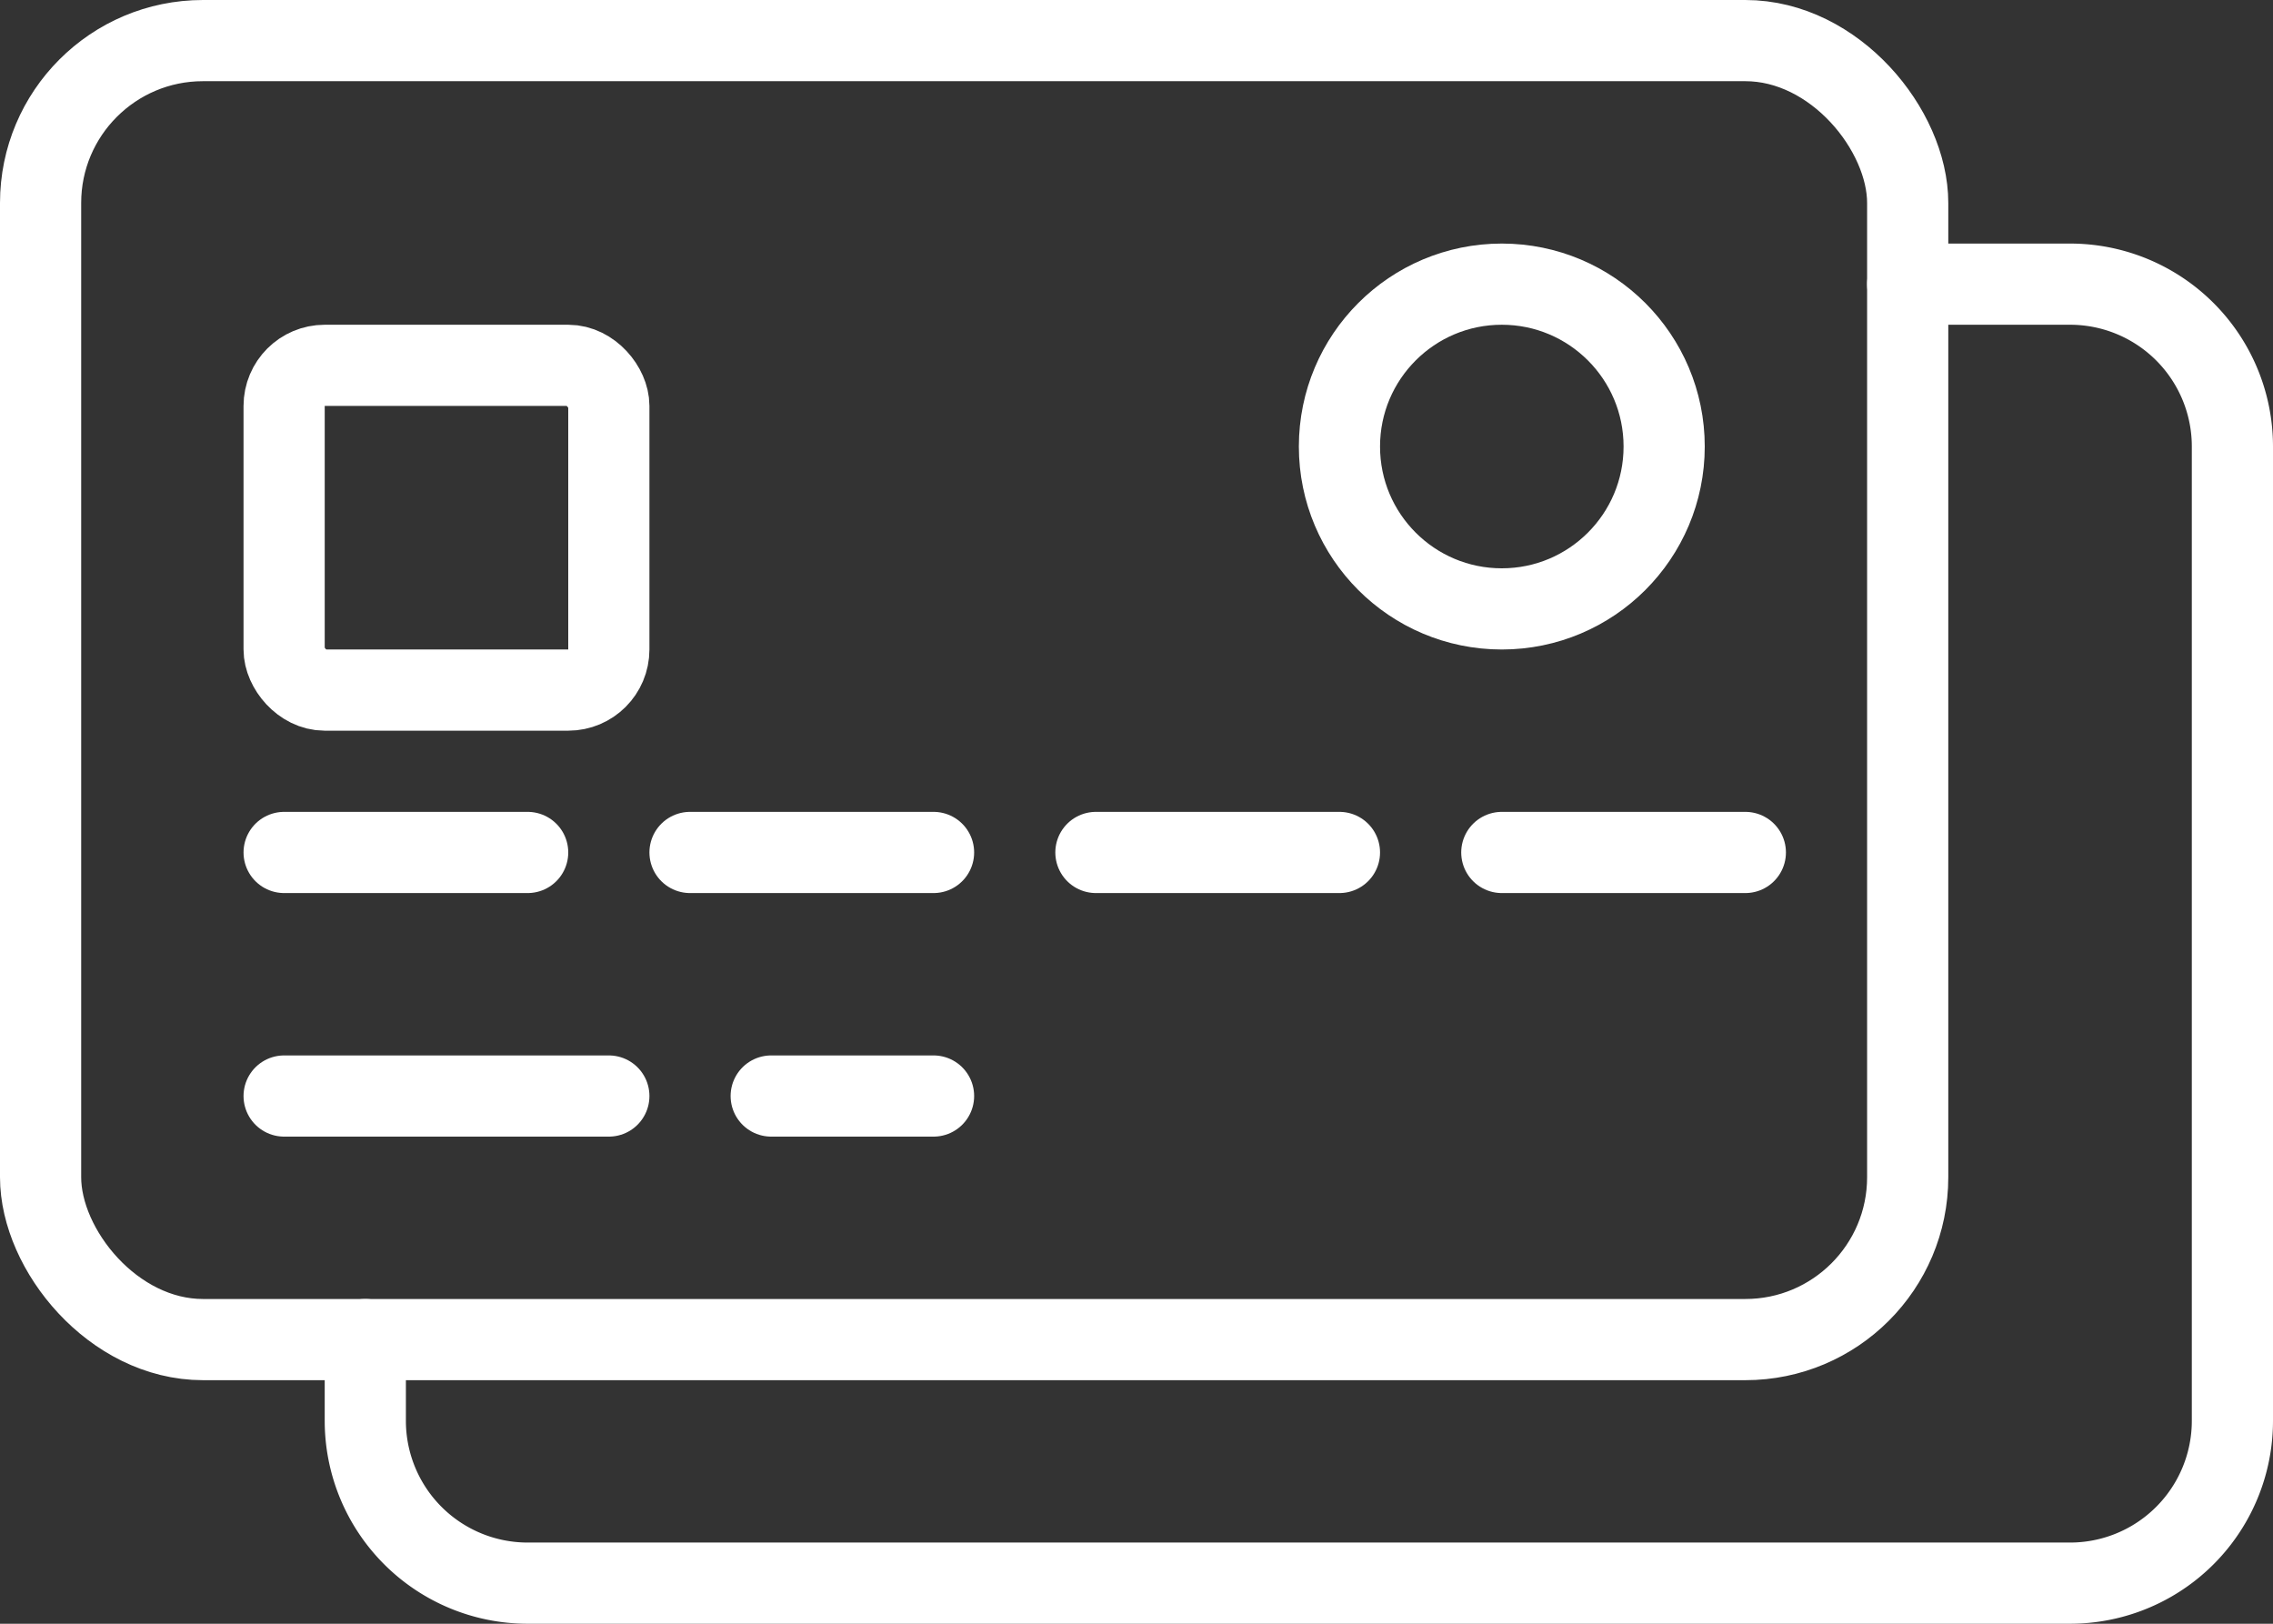 <svg xmlns="http://www.w3.org/2000/svg" width="56" height="40" viewBox="0 0 56 40">
  <rect x="0" y="0" width="56" height="40" fill="#333333" stroke="none"/>
  <g id="picto_financement" transform="translate(-250 -256)">
    <rect id="Rectangle_1638" data-name="Rectangle 1638" width="8" height="8" rx="1" transform="translate(257 265)" fill="none" stroke="#fff" stroke-linecap="round" stroke-linejoin="round" stroke-width="2"/>
    <line id="Ligne_44" data-name="Ligne 44" x2="6" transform="translate(257 277)" fill="none" stroke="#fff" stroke-linecap="round" stroke-linejoin="round" stroke-width="2"/>
    <line id="Ligne_45" data-name="Ligne 45" x2="6" transform="translate(267 277)" fill="none" stroke="#fff" stroke-linecap="round" stroke-linejoin="round" stroke-width="2"/>
    <line id="Ligne_46" data-name="Ligne 46" x2="6" transform="translate(277 277)" fill="none" stroke="#fff" stroke-linecap="round" stroke-linejoin="round" stroke-width="2"/>
    <line id="Ligne_47" data-name="Ligne 47" x2="6" transform="translate(287 277)" fill="none" stroke="#fff" stroke-linecap="round" stroke-linejoin="round" stroke-width="2"/>
    <line id="Ligne_48" data-name="Ligne 48" x2="8" transform="translate(257 283)" fill="none" stroke="#fff" stroke-linecap="round" stroke-linejoin="round" stroke-width="2"/>
    <line id="Ligne_49" data-name="Ligne 49" x2="4" transform="translate(269 283)" fill="none" stroke="#fff" stroke-linecap="round" stroke-linejoin="round" stroke-width="2"/>
    <rect id="Rectangle_1639" data-name="Rectangle 1639" width="46" height="32" rx="4" transform="translate(251 257)" fill="none" stroke="#fff" stroke-linecap="round" stroke-linejoin="round" stroke-width="2"/>
    <path id="Tracé_106" data-name="Tracé 106" d="M297,263h4a4,4,0,0,1,4,4v24a4,4,0,0,1-4,4H263a4,4,0,0,1-4-4v-2" fill="none" stroke="#fff" stroke-linecap="round" stroke-linejoin="round" stroke-width="2"/>
    <circle id="Ellipse_33" data-name="Ellipse 33" cx="4" cy="4" r="4" transform="translate(283 263)" fill="none" stroke="#fff" stroke-linecap="round" stroke-linejoin="round" stroke-width="2"/>
  </g>
</svg>
